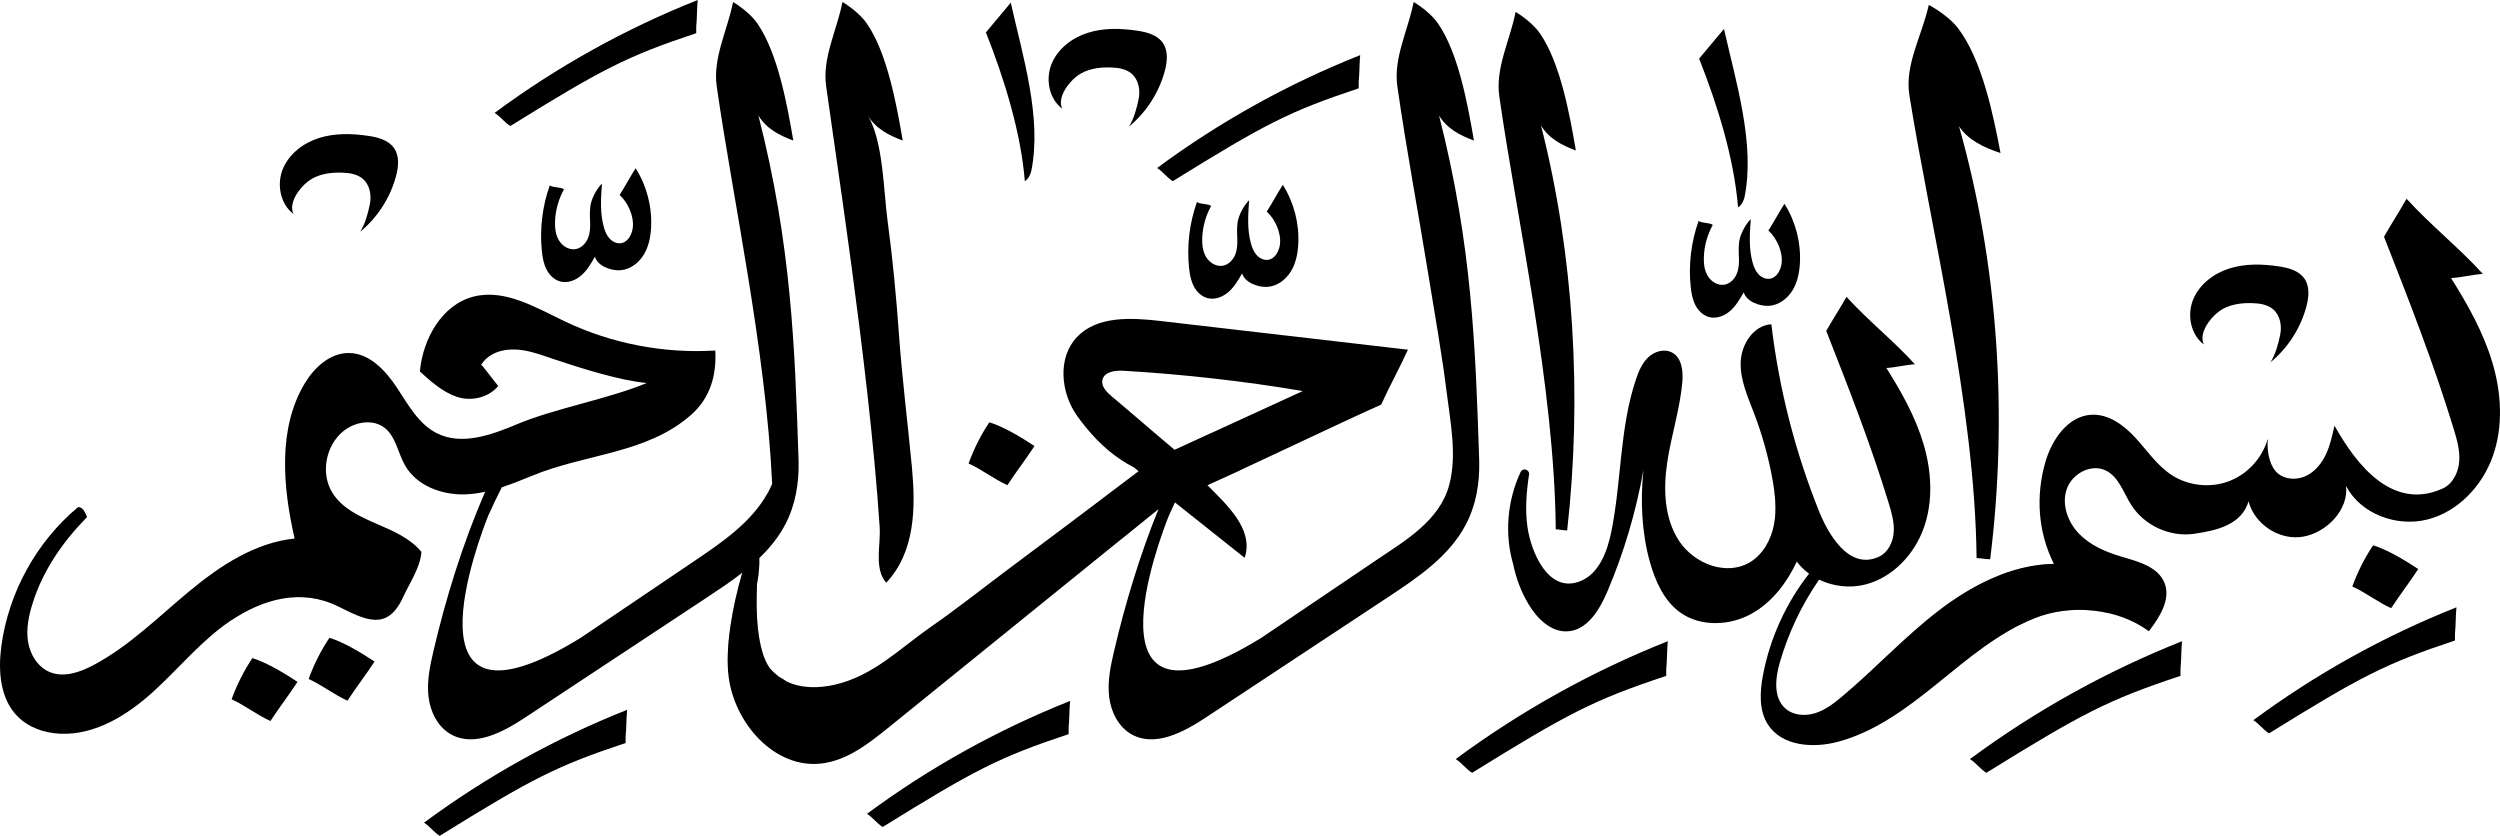 <?xml version="1.0" encoding="UTF-8"?>
<!DOCTYPE svg PUBLIC "-//W3C//DTD SVG 1.1//EN" "http://www.w3.org/Graphics/SVG/1.1/DTD/svg11.dtd">
<!-- Creator: CorelDRAW 2021 (64-Bit) -->
<svg xmlns="http://www.w3.org/2000/svg" xml:space="preserve" width="180.779mm" height="60.441mm" version="1.1" style="shape-rendering:geometricPrecision; text-rendering:geometricPrecision; image-rendering:optimizeQuality; fill-rule:evenodd; clip-rule:evenodd"
viewBox="0 0 19882.72 6647.49"
 xmlns:xlink="http://www.w3.org/1999/xlink"
 xmlns:xodm="http://www.corel.com/coreldraw/odm/2003">
 <defs>
  <style type="text/css">
   <![CDATA[
    .fil0 {fill:black;fill-rule:nonzero}
    .fil1 {fill:black;fill-rule:nonzero;fill-opacity:0.4}
   ]]>
  </style>
 </defs>
 <g id="Layer_x0020_1">
  <g id="_1702906120096">
   <path class="fil0" d="M19823.16 2886.84c-71.3,-241.04 -195.9,-462.7 -329.76,-675.45 84.61,-4.45 168.62,-28.11 253.23,-32.57 -181.6,-201.28 -425.28,-396.81 -606.89,-598.08 -57.79,102.48 -121.74,199.59 -179.51,302.07 197.99,504.54 396.19,1009.7 554.15,1528.16 25.69,84.32 50.57,171.26 43.92,259.14 -6.65,87.9 -51.19,178.6 -131.41,215.12 -456.54,207.87 -756.37,-321.22 -861.07,-499.86 -16.57,77.4 -33.41,155.58 -67.02,227.25 -33.61,71.67 -86.02,137.29 -157.32,171.67 -71.3,34.38 -163,32.12 -224.09,-18.2 -61.1,-50.33 -89.86,-155.36 -81.94,-276.17 -42.75,152.99 -161.83,282.58 -310.67,338.1 -148.83,55.51 -323.69,35.57 -456.2,-52.03 -113.99,-75.36 -192.09,-192.58 -284.36,-293.37 -92.29,-100.78 -214.62,-191.48 -351.08,-184.07 -185.7,10.09 -313.11,195.14 -365.25,373.66 -79.17,271.02 -59.8,560.02 67.01,812.3 -338.68,5.85 -656.41,170.65 -924.48,377.73 -268.07,207.07 -498.92,458.15 -758.47,675.8 -64.52,54.12 -132.72,107.2 -212.87,133.01 -80.17,25.81 -175.5,19.62 -238.92,-35.8 -98.74,-86.28 -81.01,-243.1 -44.33,-368.98 69.16,-237.41 172.67,-454.62 311.35,-656.36 112.18,54.06 245.1,69.76 366.45,39.12 218.59,-55.18 391.46,-238.96 466.82,-451.44 75.35,-212.48 61.88,-449.01 -2.07,-665.19 -63.94,-216.19 -175.71,-415.01 -295.77,-605.82 75.88,-3.99 151.23,-25.23 227.12,-29.22 -162.89,-180.53 -381.44,-355.91 -544.32,-536.42 -51.84,91.91 -109.2,179.01 -161.03,270.93 177.59,452.53 355.37,905.61 497.05,1370.64 23.03,75.62 45.35,153.59 39.37,232.43 -5.96,78.84 -46.06,159.84 -117.9,192.97 -240.24,110.74 -405.19,-185.3 -477.11,-364.91 -190.34,-475.26 -317.78,-975.67 -377.96,-1484.11 -141.82,7.81 -239.3,159.53 -243.98,301.5 -4.67,141.97 56.67,276.43 107.3,409.15 63.61,166.79 111.92,339.42 144.12,515 22.27,121.42 36.8,246.66 13.79,367.96 -23,121.29 -88.28,239.36 -194.81,301.76 -185.58,108.73 -440.8,8.59 -559.42,-170.83 -118.62,-179.42 -127.28,-410.65 -95.59,-623.36 31.71,-212.74 99.46,-419.53 119.98,-633.64 8.61,-89.75 -1.03,-198.49 -80.02,-241.94 -60.04,-33.04 -138.78,-10.88 -189.02,35.72 -50.24,46.59 -77.57,112.47 -99.39,177.43 -130.35,388.07 -114.32,809.13 -195.62,1210.32 -32.36,159.67 -97.98,336.57 -249.9,395.42 -253.82,98.34 -389.52,-237.12 -417.29,-432.63 -19.61,-138.12 -8.31,-277.59 12.6,-416.1 6.06,-40.2 -49.67,-57.32 -66.94,-20.52 -106.47,227.07 -129.37,493.48 -58.89,734.43 23.01,111.84 63.71,219.91 122.55,317.95 67.93,113.16 177.21,221.94 309,214.86 156.61,-8.41 254.36,-169.62 315.94,-313.85 132.9,-311.29 229.44,-637.91 288.51,-971.16 -26.33,245.29 -13.34,506.15 51.32,734.19 43.18,152.33 111.29,306.86 239.59,399.65 164.1,118.69 398.92,107.18 574.8,6.74 159.4,-91.04 274.64,-243.81 353.45,-410.57 27.42,36.84 60.6,68.87 97.71,95.96 -184.22,235.67 -311.77,515.64 -366.94,809.71 -24.91,132.72 -32.67,279.89 41.44,392.77 112.35,171.13 360.37,187.53 557.98,134.06 298.84,-80.85 553.57,-273 794.16,-467.81 240.59,-194.81 480.92,-399.9 768.39,-514.81 287.46,-114.92 658.51,-79.85 907.42,104.23 86.06,-112.32 176.85,-253.78 124.14,-385.08 -52.12,-129.81 -211.54,-169.69 -345.66,-209.49 -123.64,-36.68 -246.68,-89.88 -335.87,-183.06 -89.17,-93.18 -138.04,-233.37 -95.16,-355.02 42.9,-121.62 194.12,-202.48 310.02,-145.88 104.53,51.04 141.05,178.16 203.83,276.1 103.65,161.74 305.53,254.47 495.76,227.73 190.23,-26.74 381.04,-74.98 436.08,-259.02 46.3,184.34 248.06,314.73 435.15,281.19 187.09,-33.52 360.83,-213.49 340.23,-402.44 116.31,222.83 402.66,327.82 646.37,266.29 243.7,-61.54 436.45,-266.42 520.46,-503.32 84.02,-236.89 68.98,-500.61 -2.3,-741.65z"/>
   <path class="fil0" d="M18873.34 4336.91c-67.83,102.08 -123.36,212.31 -165.03,327.57 104.83,47.01 203.95,125.46 308.76,172.46 69.91,-106.93 145.4,-204.23 215.3,-311.14 -97.35,-65.14 -246.73,-155.65 -359.03,-188.9z"/>
   <path class="fil0" d="M8227.16 3547.48c-97.36,-65.13 -246.74,-155.64 -359.05,-188.89 -67.83,102.08 -123.36,212.31 -165.02,327.56 104.81,47.01 203.94,125.46 308.77,172.46 69.91,-106.91 145.39,-204.22 215.3,-311.14z"/>
   <path class="fil0" d="M1841.95 5561.71c104.81,47.01 203.94,125.47 308.77,172.48 69.91,-106.93 145.39,-204.23 215.29,-311.15 -97.35,-65.13 -246.71,-155.64 -359.04,-188.89 -67.83,102.08 -123.36,212.31 -165.02,327.56z"/>
   <path class="fil0" d="M2454.6 5400.13c104.83,47.01 203.95,125.46 308.77,172.46 69.91,-106.93 145.4,-204.22 215.3,-311.14 -97.36,-65.13 -246.73,-155.64 -359.04,-188.89 -67.84,102.08 -123.37,212.3 -165.03,327.56z"/>
   <path class="fil0" d="M15719.92 4438.84c38.45,0 69.6,8.94 108.06,8.94 142.26,-1135.79 65.02,-2342.49 -247.97,-3443.55 75.33,113.05 201.45,169.86 330.3,212.86 -58.91,-309.68 -147.39,-743.67 -338.95,-994.02 -54.27,-70.92 -152.82,-142.09 -231.71,-183.93 -51.47,238.71 -192.8,474.95 -154.46,716.12 166.61,1047.99 522.7,2468.95 534.73,3683.56z"/>
   <path class="fil0" d="M12463.85 4218.55c119.51,-1062.33 54.64,-2190.99 -208.31,-3220.84 63.28,105.74 169.23,158.87 277.49,199.09 -49.49,-289.65 -123.83,-695.58 -284.75,-929.73 -45.59,-66.32 -128.38,-132.89 -194.66,-172.03 -43.25,223.27 -161.96,444.23 -129.75,669.81 139.95,980.22 439.1,2309.29 449.21,3445.33 32.3,0 58.47,8.37 90.77,8.37z"/>
   <path class="fil0" d="M7023.83 4600.12c6.83,12.16 14.9,23.7 24.43,34.48 231.27,-245.74 234.15,-600.48 204.51,-916.21 -33.26,-354.37 -77.89,-705.32 -103.41,-1060.82 -21.66,-301.74 -49.83,-603.17 -90.55,-902.97 -31.93,-235.14 -33.27,-629.69 -156.7,-835.93 63.28,105.74 169.23,158.87 277.49,199.09 -49.49,-289.64 -123.83,-695.57 -284.75,-929.72 -45.59,-66.34 -128.38,-132.9 -194.66,-172.04 -43.25,223.27 -161.96,444.23 -129.73,670.01 90.54,634.03 183.73,1267.66 263.39,1903.18 45.29,361.23 86.96,722.98 120.68,1085.49 16.13,173.55 30.53,347.27 41.85,521.24 8,123.01 -36.44,290.53 27.44,404.2z"/>
   <path class="fil0" d="M9519.38 1606.73c-59.27,166.28 -80.93,345.84 -62.91,521.45 5.15,50.17 13.78,100.93 36.55,145.94 22.77,45.01 61.57,84.01 110.34,96.87 58.93,15.55 122.61,-9.55 168.26,-49.91 45.65,-40.35 76.74,-94.27 106.99,-147.16 20.6,73.11 127.49,113.3 203.23,107.45 75.72,-5.84 143.25,-56.3 183.38,-120.79 40.12,-64.49 55.81,-141.49 59.98,-217.34 9.11,-165.35 -34.48,-333.21 -122.9,-473.24 -43.2,67.36 -84.38,145.46 -127.59,212.84 67.42,60.79 116.46,171.48 104.74,261.5 -7.1,54.56 -39.11,113.71 -93.53,121.87 -33.74,5.07 -68.11,-11.72 -91.1,-36.95 -22.99,-25.23 -36.11,-57.9 -45.39,-90.75 -31.6,-111.8 -23.42,-230.47 -14.98,-346.35 -37.93,37.42 -72.14,99.59 -86.31,150.94 -12.19,44.16 -10.27,101.39 -8.16,147.15 2.1,45.75 0.77,92.87 -16.4,135.32 -17.17,42.46 -52.96,79.78 -98.06,87.76 -52.31,9.25 -105.56,-23.57 -133.05,-69.01 -27.48,-45.46 -33.31,-100.87 -31.06,-153.93 3.74,-88.2 28.23,-175.45 70.95,-252.7 -27.86,-19.41 -85.13,-11.55 -112.97,-30.96z"/>
   <path class="fil0" d="M13482.62 2424.87c22.77,45.01 61.57,84.02 110.34,96.88 58.92,15.54 122.6,-9.57 168.26,-49.92 45.65,-40.35 76.72,-94.27 106.99,-147.16 20.6,73.11 127.49,113.3 203.22,107.46 75.73,-5.84 143.25,-56.31 183.38,-120.81 40.12,-64.49 55.81,-141.49 59.98,-217.33 9.12,-165.36 -34.47,-333.22 -122.88,-473.25 -43.21,67.36 -84.38,145.46 -127.59,212.84 67.41,60.8 116.46,171.49 104.74,261.5 -7.12,54.57 -39.11,113.72 -93.53,121.88 -33.75,5.06 -68.12,-11.74 -91.11,-36.97 -22.98,-25.23 -36.1,-57.9 -45.38,-90.74 -31.6,-111.81 -23.43,-230.48 -14.98,-346.36 -37.93,37.43 -72.14,99.59 -86.31,150.95 -12.19,44.15 -10.27,101.38 -8.17,147.14 2.11,45.75 0.78,92.87 -16.4,135.33 -17.17,42.45 -52.96,79.78 -98.06,87.76 -52.3,9.24 -105.56,-23.58 -133.04,-69.03 -27.5,-45.46 -33.31,-100.87 -31.07,-153.93 3.75,-88.2 28.24,-175.45 70.95,-252.7 -27.85,-19.41 -85.12,-11.54 -112.97,-30.95 -59.26,166.28 -80.93,345.83 -62.91,521.44 5.15,50.17 13.78,100.93 36.56,145.94z"/>
   <path class="fil0" d="M17527.64 2739.84c-42.3,-84.1 42.38,-204.59 117.55,-261.25 75.16,-56.67 174.42,-70.75 268.52,-67.73 57.57,1.85 118.41,10.8 162.82,47.49 57.31,47.36 73.03,131.32 57.98,204.14 -15.05,72.81 -37.12,155.87 -76.93,218.66 138.07,-113.57 239.4,-271.13 285.46,-443.87 19.63,-73.62 27.7,-157.96 -15.32,-220.84 -44.53,-65.07 -129.41,-87 -207.42,-98.46 -129.87,-19.07 -264.86,-22.3 -390.01,17.28 -125.14,39.59 -239.75,126.96 -288.7,248.76 -48.93,121.8 -19.21,277.39 86.04,355.82z"/>
   <path class="fil0" d="M8448.77 865.45c-42.3,-84.1 42.37,-204.59 117.54,-261.27 75.17,-56.66 174.43,-70.75 268.52,-67.73 57.58,1.86 118.41,10.81 162.82,47.5 57.31,47.35 73.04,131.32 57.99,204.13 -15.06,72.82 -37.12,155.88 -76.93,218.67 138.07,-113.57 239.4,-271.13 285.45,-443.88 19.63,-73.61 27.72,-157.96 -15.31,-220.82 -44.53,-65.08 -129.42,-87.01 -207.43,-98.46 -129.86,-19.08 -264.85,-22.3 -390,17.28 -125.15,39.59 -239.75,126.95 -288.7,248.76 -48.94,121.8 -19.21,277.39 86.04,355.82z"/>
   <path class="fil0" d="M2334.55 1702.06c-42.3,-84.09 42.38,-204.59 117.55,-261.25 75.17,-56.67 174.43,-70.75 268.52,-67.74 57.58,1.86 118.41,10.81 162.82,47.5 57.31,47.36 73.04,131.33 57.98,204.14 -15.05,72.81 -37.11,155.88 -76.93,218.67 138.08,-113.58 239.41,-271.14 285.46,-443.88 19.63,-73.62 27.72,-157.96 -15.32,-220.84 -44.52,-65.07 -129.41,-87 -207.42,-98.46 -129.87,-19.07 -264.85,-22.29 -390,17.29 -125.15,39.58 -239.75,126.95 -288.7,248.75 -48.94,121.8 -19.21,277.39 86.03,355.82z"/>
   <path class="fil0" d="M18045.68 5832.44c729.17,-451.88 924.65,-554.58 1478.87,-738.42l0 -52.37c6.85,-65.04 5.03,-146.59 11.88,-211.63 -574.25,227.78 -1118.76,530.4 -1615.44,897.77 44.51,27.39 80.18,77.26 124.69,104.65z"/>
   <path class="fil0" d="M15797.36 6146.27c761.38,-471.83 965.51,-579.06 1544.22,-771.03l0 -54.68c7.15,-67.91 5.25,-153.06 12.4,-220.98 -599.63,237.84 -1168.2,553.82 -1686.8,937.43 46.47,28.6 83.72,80.66 130.19,109.26z"/>
   <path class="fil0" d="M11707.59 6146.27c761.39,-471.83 965.52,-579.06 1544.21,-771.03l0 -54.68c7.16,-67.91 5.26,-153.06 12.41,-220.98 -599.62,237.84 -1168.2,553.82 -1686.8,937.43 46.47,28.6 83.72,80.66 130.19,109.26z"/>
   <path class="fil0" d="M9327.09 1440.85c729.17,-451.88 924.66,-554.58 1478.88,-738.43l0 -52.36c6.84,-65.04 5.03,-146.59 11.88,-211.63 -574.26,227.78 -1118.77,530.4 -1615.45,897.77 44.5,27.4 80.18,77.26 124.69,104.65z"/>
   <path class="fil0" d="M7020.04 6577.05c729.18,-451.88 924.67,-554.57 1478.89,-738.42l0 -52.37c6.84,-65.03 5.03,-146.59 11.87,-211.62 -574.26,227.78 -1118.77,530.37 -1615.44,897.76 44.5,27.39 80.18,77.26 124.68,104.65z"/>
   <path class="fil0" d="M3496.86 6647.49c729.17,-451.88 924.66,-554.57 1478.88,-738.42l0 -52.36c6.85,-65.04 5.03,-146.59 11.88,-211.63 -574.26,227.78 -1118.77,530.38 -1615.45,897.76 44.5,27.39 80.18,77.26 124.69,104.65z"/>
   <path class="fil0" d="M4372.37 1474.56c-59.26,166.28 -80.91,345.83 -62.9,521.44 5.15,50.17 13.77,100.93 36.55,145.94 22.77,45.01 61.57,84.02 110.34,96.88 58.92,15.54 122.6,-9.56 168.26,-49.91 45.65,-40.36 76.74,-94.28 106.99,-147.17 20.6,73.11 127.49,113.3 203.23,107.46 75.72,-5.84 143.25,-56.31 183.38,-120.81 40.11,-64.49 55.79,-141.48 59.97,-217.33 9.12,-165.36 -34.48,-333.22 -122.88,-473.25 -43.21,67.38 -84.38,145.46 -127.59,212.84 67.41,60.8 116.46,171.49 104.74,261.51 -7.1,54.56 -39.11,113.71 -93.53,121.87 -33.75,5.06 -68.12,-11.72 -91.1,-36.97 -22.99,-25.23 -36.11,-57.9 -45.39,-90.74 -31.6,-111.81 -23.43,-230.48 -14.98,-346.36 -37.93,37.43 -72.14,99.59 -86.31,150.95 -12.19,44.15 -10.27,101.38 -8.16,147.14 2.1,45.75 0.77,92.87 -16.41,135.33 -17.17,42.45 -52.95,79.77 -98.05,87.76 -52.31,9.25 -105.57,-23.57 -133.05,-69.03 -27.48,-45.46 -33.31,-100.87 -31.06,-153.93 3.74,-88.2 28.23,-175.43 70.95,-252.7 -27.86,-19.41 -85.13,-11.54 -112.99,-30.95z"/>
   <path class="fil0" d="M5537.19 263.99l0 -52.36c6.84,-65.04 5.03,-146.59 11.87,-211.63 -574.25,227.78 -1118.77,530.4 -1615.44,897.77 44.5,27.39 80.18,77.26 124.68,104.65 729.18,-451.88 924.67,-554.58 1478.89,-738.43z"/>
   <path class="fil0" d="M13874.21 1568.47c86.33,-422.37 -68.74,-917.97 -163.27,-1338.56 -65.9,78.78 -131.8,157.56 -197.7,236.33 145.02,366.05 277.84,790.69 309.6,1183.12 25.29,-14.07 45.57,-52.54 51.36,-80.89z"/>
   <path class="fil0" d="M8201.89 1359.96c86.33,-422.37 -68.74,-917.97 -163.27,-1338.58 -65.9,78.78 -131.79,157.56 -197.7,236.34 145.04,366.04 277.85,790.68 309.61,1183.12 25.29,-14.07 45.56,-52.55 51.35,-80.89z"/>
   <path class="fil0" d="M11444.8 918.67c63.27,105.74 169.23,158.87 277.48,199.09 -49.48,-289.64 -123.82,-695.57 -284.74,-929.72 -45.6,-66.34 -128.38,-132.9 -194.66,-172.04 -43.25,223.27 -161.96,444.23 -129.76,669.81 72.16,505.33 167.36,1007.13 248.8,1510.99 50.05,309.67 105.8,618.56 144.46,929.95 29.18,234.99 82.22,492.41 19.54,729.53 -75.39,285.15 -351.78,444.22 -581.05,599.15 -304.42,205.71 -608.86,411.43 -913.29,617.14 -1457.75,896.52 -801.91,-805.63 -736.09,-969.93 15.96,-35.83 31.96,-71.67 48.84,-107.07 178.71,141.92 378.44,301.2 554.38,440.82 77.44,-228.85 -149.12,-427.58 -295.82,-577.76 368.85,-164.43 1012.53,-476.03 1381.38,-640.47 65.42,-143.91 147.75,-293.08 213.17,-437.01 -658.24,-74.93 -1315.46,-154.02 -1973.7,-228.94 -230.71,-26.26 -498.09,-40.12 -658.25,128 -157.11,164.92 -130.17,444.68 2.44,629.89 21.7,30.31 44.33,59.34 67.96,88.38 107.48,132.01 231.75,242.13 384.04,319.82l35.6 29.66c-375.71,285.1 -701.06,527.44 -1079.43,810.9 -187.93,140.8 -372.9,287.96 -565.8,421.45 -252.48,174.71 -461.49,394.11 -771.95,465.41 -124.47,28.58 -267.82,30.8 -384.17,-27.23 -14.18,-10.35 -34.09,-22.85 -61.07,-37.97 -25,-19.4 -47.99,-41.03 -69.23,-64.18 -103.32,-143.69 -114.16,-437.79 -103.35,-671.13 16.24,-88.86 19.91,-154.96 18.15,-206.86 82.75,-79.44 154.97,-167.74 207.95,-270.09 80.78,-156.1 108.06,-325.2 104.63,-499.06 -29.86,-910.44 -56.7,-1720.68 -319.63,-2750.53 63.28,105.74 169.23,158.87 277.48,199.09 -49.48,-289.64 -123.82,-695.57 -284.74,-929.72 -45.59,-66.34 -128.38,-132.9 -194.66,-172.04 -43.25,223.27 -161.96,444.23 -129.76,669.81 128.53,900.09 391.09,2094.25 441.01,3163.11 -11,25.26 -23.24,50 -36.73,74.07 -128.69,229.52 -354.49,385.11 -572.51,532.43 -304.43,205.71 -608.87,411.43 -913.3,617.14 -1457.75,896.52 -801.91,-805.63 -736.09,-969.93 34.22,-76.8 70.44,-152.69 108.88,-227.47 80.88,-26.28 160.41,-58.49 238.89,-90.79 434.25,-178.71 913.05,-174.54 1265.73,-484.58 150.79,-132.56 203.48,-311.66 192.97,-512.16 -408.54,25.44 -823.19,-54.44 -1193.06,-229.81 -232.96,-110.45 -479.47,-262.67 -729.29,-198.97 -251.97,64.25 -402.87,334.95 -427.25,593.94 -0.4,0.26 -0.85,0.52 -1.24,0.78 88.84,80.61 181.07,163.26 294.52,202.26 113.45,39.01 253.76,7.04 329.66,-85.86 -39.31,-50.24 -78.61,-100.48 -117.91,-150.72 -5.4,-6.91 -11.45,-12.9 -17.6,-18.74 21.63,-33.15 51.42,-61.65 85.9,-80.91 75.58,-42.24 167.25,-47.12 252.68,-33.04 85.44,14.09 166.79,45.69 248.9,73.13 200.05,66.81 519.44,168.57 729.61,186.25 -299.25,125.95 -732.74,202.01 -1032,327.96 -203.36,85.59 -438.81,170.83 -636.25,72.36 -146.33,-72.97 -229.17,-227.54 -319.37,-363.94 -90.19,-136.39 -218.3,-273.76 -381.81,-274.78 -147.12,-0.91 -271.97,112.04 -348.38,237.76 -218.25,359.08 -176.86,828.62 -82.86,1238.16 -317.67,33.23 -597.88,219.56 -843.55,423.67 -245.67,204.1 -475.13,433.98 -757.47,583.3 -106.19,56.16 -232.89,100.49 -344.29,55.54 -96.59,-38.97 -158.38,-139.48 -174.84,-242.34 -16.46,-102.85 5.87,-208.02 37.06,-307.4 81.87,-260.89 240.79,-489.07 432.39,-684.15 -16.41,-36.29 -31.09,-79.43 -70.92,-79.53 -331.28,276.22 -553.84,679.51 -610.94,1107.05 -26.1,195.45 -10.53,415.69 127.47,556.57 87.77,89.59 214.74,133.61 340.04,139.3 277.71,12.63 534.71,-147.19 740.54,-334.05 205.82,-186.86 383.04,-407.64 613.36,-563.31 262.23,-177.24 567.94,-260.79 860.71,-113.96 210.57,105.62 387.16,199.71 512.23,-73.16 52.65,-114.88 137.33,-235.21 146.84,-361.21 -181.14,-223.33 -556.71,-226.69 -708.37,-471 -103.11,-166.1 -45.28,-411.18 121.21,-513.69 86.66,-53.35 205.26,-66.57 287.83,-7.06 95.28,68.68 111.02,202.01 169.25,304.02 91.83,160.83 291.03,235.39 476.15,229.87 54.24,-1.62 107.62,-9.38 160.41,-20.64 -176.47,406.54 -312.22,843.01 -412.51,1273.11 -27.35,117.32 -51.91,237.87 -37.68,357.49 14.22,119.62 73.6,239.86 178.73,298.67 185.47,103.75 412,-16.48 589.32,-133.59 484.23,-319.8 968.46,-639.6 1452.68,-959.39 92.58,-61.15 186.6,-124.02 274.75,-192.8 -81.44,279.65 -137.26,601.82 -108.66,827.74 46.79,369.57 363.96,730.95 734.23,690.21 205.73,-22.65 378.9,-158.17 539.8,-288.37 714.91,-578.56 1429.83,-1157.11 2144.75,-1735.67 -148.6,366.67 -265.68,753.72 -354.75,1135.7 -27.35,117.32 -51.91,237.87 -37.68,357.49 14.22,119.62 73.6,239.86 178.73,298.67 185.47,103.75 412,-16.48 589.32,-133.59 484.22,-319.8 968.46,-639.6 1452.68,-959.39 238.32,-157.41 486.64,-325.64 617.91,-579.29 80.78,-156.1 108.07,-325.2 104.63,-499.06 -29.85,-910.44 -56.69,-1720.68 -319.62,-2750.53zm-2676.67 2100.79l0 0c15.9,-64.32 101.9,-74.6 168.04,-70.71 475.03,27.96 955.84,82.05 1425.07,161.2 -339.77,155.87 -679.54,311.74 -1019.32,467.62 -166.29,-139.2 -333.8,-285.84 -500.08,-425.02 -41.12,-34.42 -86.59,-81.04 -73.71,-133.09z"/>
   <path class="fil1" d="M16334.88 4484.52c-145.93,2.52 -287.93,34.68 -423.77,86.88l149.08 400.94c40.01,-20.25 80.62,-39.36 122.47,-56.09 184.68,-73.83 403.73,-85.4 602.86,-35.68l0.2 -0.16c-255.22,-106.64 -450.84,-395.89 -450.84,-395.89z"/>
   <path class="fil1" d="M14289.93 4466.37c-88.95,-195.57 -146.16,-412.54 -179.47,-566.84 12.05,91.06 15.66,183.09 -1.39,272.97 -23,121.29 -88.28,239.36 -194.81,301.76 -72.27,42.34 -155.09,52.68 -236.31,39.32l-17.93 187.26 62.28 249.11c75.1,-10.62 148.72,-35.63 214.17,-73.01 159.4,-91.04 274.64,-243.8 353.45,-410.57z"/>
   <path class="fil1" d="M9341.93 3577.57c0,0 184.51,203.78 260.98,281.06 79.98,-35.66 173.33,-78.48 273.56,-124.97l-239.8 -291.31c-98.25,45.07 -196.5,90.14 -294.74,135.22z"/>
   <path class="fil1" d="M9055.55 3747.96c-104.26,79.12 -204.49,154.79 -303.2,229.12l166.5 310.1c98.24,-79.5 196.49,-159 294.72,-238.5l59.8 -75.35 -217.82 -225.37z"/>
   <path class="fil1" d="M6020.54 4645.2c16.24,-88.86 19.91,-154.96 18.15,-206.86l-135.22 116.41c-77.46,265.97 -130.83,569.4 -111.36,792.89l271.47 -161.16c-46.95,-154.55 -51.2,-365.18 -43.04,-541.28z"/>
   <path class="fil1" d="M2343.05 4283.46c-235.03,24.58 -449.51,133.07 -644.72,270.47l147.67 375.05c259.08,-170.78 559.03,-249.07 846.61,-104.85 28.82,14.46 56.93,28.57 84.42,41.68 -347.62,-168.75 -433.98,-582.36 -433.98,-582.36z"/>
  </g>
 </g>
</svg>
